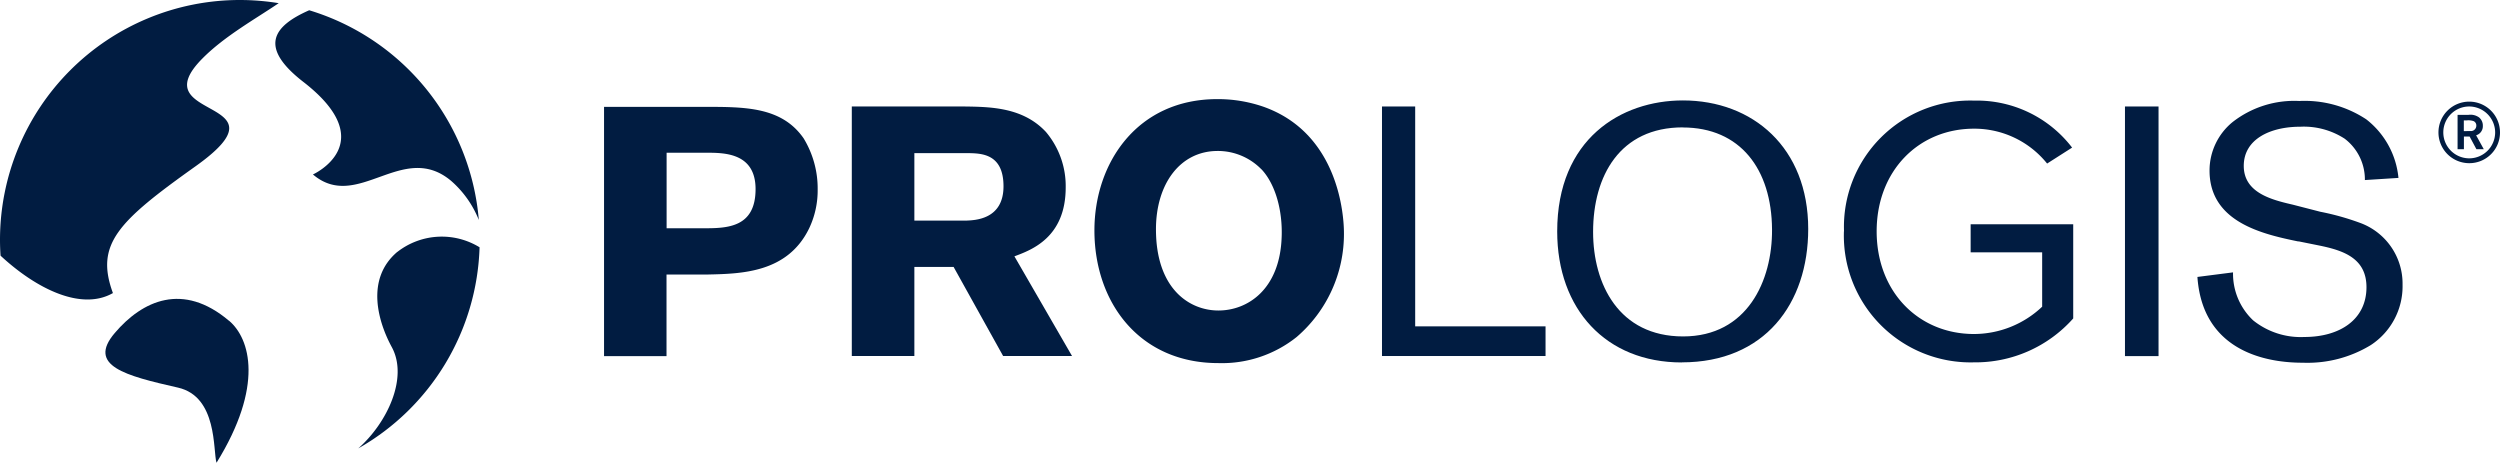 <svg id="Prologis" xmlns="http://www.w3.org/2000/svg" width="268.11" height="49.63" viewBox="0 0 268.11 49.63">
  <g id="Group_1064" data-name="Group 1064">
    <g id="Group_1061" data-name="Group 1061">
      <path id="Path_646" data-name="Path 646" d="M42.6,27.02c-3.46,2.94-2.01,7.58-.58,10.21,1.78,3.28-.49,8.12-3.6,10.86A25.692,25.692,0,0,0,51.43,26.52a7.746,7.746,0,0,0-8.82.5Z" fill="#011c41"/>
      <path id="Path_647" data-name="Path 647" d="M24.57,34.41c-4.96-4.2-9.3-2.17-12.26,1.3-3,3.52,1.14,4.58,6.78,5.86,4.26.97,3.74,6.76,4.13,8.06,5.09-8.22,3.62-13.3,1.35-15.23Z" fill="#011c41"/>
      <path id="Path_648" data-name="Path 648" d="M32.54,8.79c8.46,6.56,1.02,9.92,1.02,9.92,4.8,4.08,9.66-3.73,14.87.73a10.928,10.928,0,0,1,2.92,4.15A25.741,25.741,0,0,0,33.16,1.1c-3.89,1.71-5.45,3.95-.62,7.69Z" fill="#011c41"/>
      <path id="Path_649" data-name="Path 649" d="M12.11,31.43c-1.92-5.24.52-7.66,8.85-13.59,10.53-7.49-5.94-4.84.76-11.58,2.37-2.39,5.71-4.25,8.17-5.92A26.072,26.072,0,0,0,25.72,0,25.726,25.726,0,0,0,0,25.72c0,.57.02,1.13.06,1.7,3.88,3.6,8.69,5.93,12.05,4.01Z" fill="#011c41"/>
    </g>
    <g id="Group_1063" data-name="Group 1063">
      <path id="Path_650" data-name="Path 650" d="M64.79,11.46H75.54c4.39,0,8.29,0,10.64,3.37a10.34,10.34,0,0,1,1.51,5.49,9.458,9.458,0,0,1-.91,4.16c-2.31,4.77-7.23,4.88-10.87,4.96H71.48v8.75h-6.7V11.46Zm6.7,4.92v8.1H75.5c2.5,0,5.53-.08,5.53-4.2,0-3.9-3.37-3.9-5.3-3.9H71.49Z" fill="#011c41"/>
      <path id="Path_651" data-name="Path 651" d="M91.35,11.42h12.06c2.81.04,6.29.08,8.76,2.73a9,9,0,0,1,2.12,5.95c0,5.38-3.68,6.71-5.5,7.39l6.18,10.69h-7.39l-5.31-9.55H98.06v9.55H91.35V11.42Zm6.71,5v7.24h5.54c.95-.04,4.02-.11,4.02-3.68s-2.46-3.53-3.87-3.56H98.06Z" fill="#011c41"/>
      <path id="Path_652" data-name="Path 652" d="M130.66,38.94c-8.48,0-13.29-6.51-13.29-14.23,0-7.23,4.58-14.08,13.17-14.08a14.963,14.963,0,0,1,4.88.79c8.18,2.84,8.71,11.74,8.71,13.55a14.548,14.548,0,0,1-5.07,11.17,12.833,12.833,0,0,1-8.4,2.8Zm4.62-20.78a6.528,6.528,0,0,0-4.69-1.97c-4.05,0-6.62,3.56-6.62,8.4,0,6.36,3.56,8.71,6.7,8.71s6.59-2.27,6.78-7.87c.11-2.8-.64-5.64-2.16-7.27Z" fill="#011c41"/>
      <path id="Path_653" data-name="Path 653" d="M180.36,38.87c-8.14,0-13.36-5.72-13.36-14.05,0-9.92,6.85-14.05,13.48-14.05,7.5,0,13.44,5.07,13.44,13.78,0,8.03-4.69,14.31-13.55,14.31Zm.11-25.21c-6.74,0-9.62,5.19-9.62,11.21,0,5.6,2.76,11.21,9.65,11.21s9.58-5.98,9.54-11.47c-.04-6.47-3.41-10.94-9.58-10.94Z" fill="#011c41"/>
      <path id="Path_654" data-name="Path 654" d="M231.49,11.42V38.19h-3.6V11.42Z" fill="#011c41"/>
      <path id="Path_655" data-name="Path 655" d="M246.5,25.9c-3.86-.79-9.54-2.08-9.54-7.61a6.707,6.707,0,0,1,2.46-5.19,10.735,10.735,0,0,1,7.16-2.27,11.987,11.987,0,0,1,7.19,1.97,9.021,9.021,0,0,1,3.45,6.28l-3.6.23a5.49,5.49,0,0,0-2.16-4.43,8.059,8.059,0,0,0-4.77-1.29c-3.22,0-6.06,1.33-6.06,4.2s2.95,3.63,5.26,4.16l2.95.76a27.513,27.513,0,0,1,4.2,1.17,6.932,6.932,0,0,1,4.62,6.66,7.528,7.528,0,0,1-3.41,6.47,13.04,13.04,0,0,1-7.27,1.89c-2.42,0-10.71-.38-11.32-9.2l3.82-.49a6.871,6.871,0,0,0,2.16,5.15,8.155,8.155,0,0,0,5.49,1.78c3.79,0,6.66-1.86,6.66-5.34,0-3.1-2.46-3.94-5.07-4.47l-2.23-.45Z" fill="#011c41"/>
      <path id="Path_656" data-name="Path 656" d="M197.76,24.81A13.537,13.537,0,0,1,211.7,10.79a12.867,12.867,0,0,1,10.52,5.04l-2.68,1.71a10.01,10.01,0,0,0-7.84-3.74c-5.93,0-10.44,4.51-10.44,11.01s4.51,11.01,10.44,11.01a10.652,10.652,0,0,0,7.31-2.93V27.06h-7.67V24.05h11v10.1a14.027,14.027,0,0,1-10.65,4.71A13.594,13.594,0,0,1,197.75,24.8Z" fill="#011c41"/>
      <path id="Path_657" data-name="Path 657" d="M151.77,35h13.98v3.18H148.21V11.42h3.56V35.01Z" fill="#011c41"/>
      <g id="Group_1062" data-name="Group 1062">
        <path id="Path_658" data-name="Path 658" d="M264.8,17.5a3.3,3.3,0,1,1,3.31-3.28,3.288,3.288,0,0,1-3.31,3.28Zm.02-6.08a2.78,2.78,0,1,0,2.77,2.79,2.793,2.793,0,0,0-2.77-2.79Z" fill="#011c41"/>
        <path id="Path_659" data-name="Path 659" d="M263.55,12.32h1.17a1.566,1.566,0,0,1,1.14.27,1.126,1.126,0,0,1,.41.91,1.014,1.014,0,0,1-.72,1.01l.82,1.49h-.79l-.73-1.36h-.61V16h-.68V12.33Zm.68.59v1.15h.24c.23,0,.32,0,.45-.01a.573.573,0,0,0,.65-.57.506.506,0,0,0-.29-.49,1.737,1.737,0,0,0-.73-.08h-.32Z" fill="#011c41"/>
      </g>
    </g>
  </g>
</svg>
